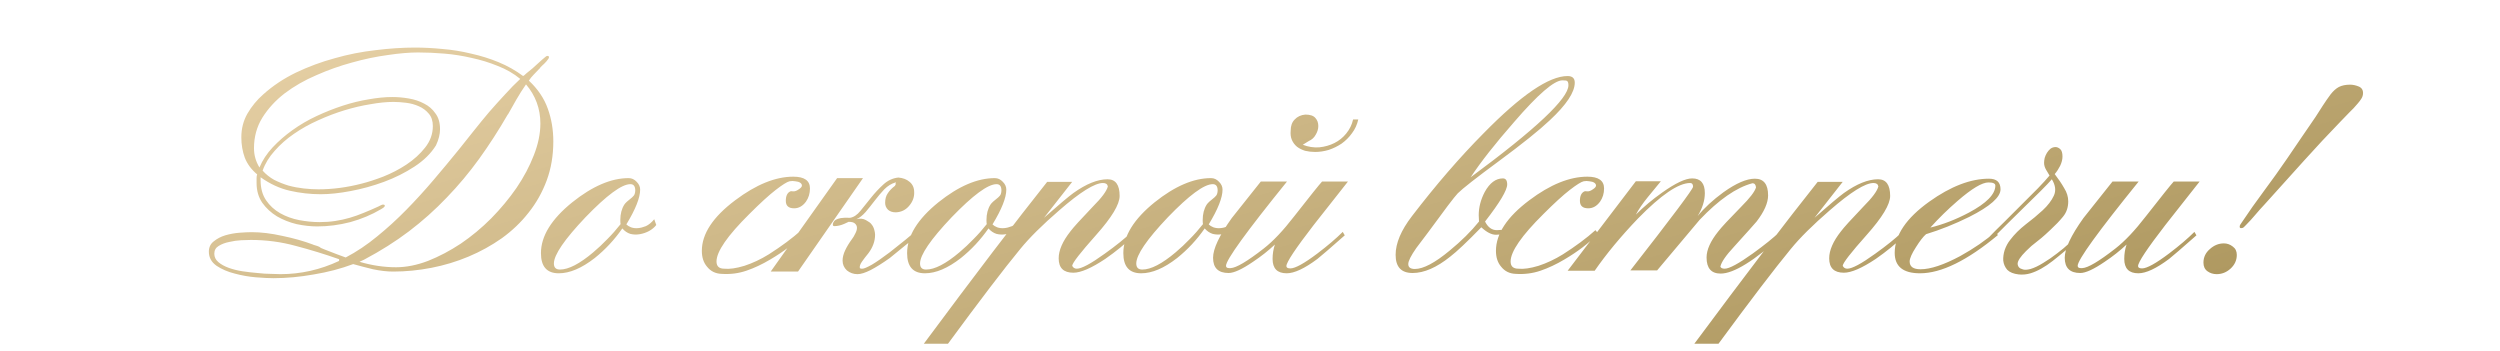 <?xml version="1.0" encoding="UTF-8"?> <svg xmlns="http://www.w3.org/2000/svg" width="313" height="44" viewBox="0 0 313 44" fill="none"><path d="M42.456 32.452C40.679 31.828 38.88 31.276 37.056 30.796C35.231 30.292 33.347 30.04 31.404 30.04C31.14 30.04 30.744 30.052 30.215 30.076C29.712 30.1 29.207 30.172 28.703 30.292C28.2 30.388 27.756 30.556 27.372 30.796C27.012 31.012 26.831 31.336 26.831 31.768C26.831 32.176 27 32.524 27.335 32.812C27.672 33.1 28.104 33.34 28.631 33.532C29.16 33.724 29.735 33.868 30.36 33.964C31.008 34.06 31.631 34.132 32.231 34.18C32.855 34.252 33.419 34.288 33.923 34.288C34.452 34.312 34.847 34.324 35.111 34.324C37.656 34.324 40.103 33.772 42.456 32.668V32.452ZM67.656 15.46C67.656 13.612 67.055 11.98 65.856 10.564C65.424 11.188 65.028 11.812 64.668 12.436C64.308 13.06 63.947 13.696 63.587 14.344V14.308C62.435 16.3 61.236 18.16 59.987 19.888C58.739 21.616 57.383 23.236 55.919 24.748C54.48 26.26 52.907 27.664 51.203 28.96C49.523 30.232 47.663 31.408 45.623 32.488C45.599 32.512 45.575 32.524 45.551 32.524L45.011 32.776C46.547 33.232 48.072 33.46 49.584 33.46C50.855 33.46 52.188 33.196 53.58 32.668C54.971 32.116 56.34 31.396 57.684 30.508C59.028 29.596 60.3 28.54 61.499 27.34C62.7 26.116 63.755 24.844 64.668 23.524C65.579 22.18 66.299 20.824 66.828 19.456C67.379 18.064 67.656 16.732 67.656 15.46ZM54.191 15.784C54.191 15.136 54.023 14.62 53.688 14.236C53.352 13.828 52.931 13.516 52.428 13.3C51.947 13.084 51.419 12.94 50.843 12.868C50.267 12.796 49.739 12.76 49.26 12.76C48.395 12.76 47.435 12.856 46.38 13.048C45.324 13.216 44.243 13.468 43.139 13.804C42.035 14.14 40.931 14.56 39.828 15.064C38.748 15.544 37.739 16.108 36.803 16.756C35.892 17.38 35.087 18.088 34.392 18.88C33.696 19.648 33.191 20.476 32.88 21.364C33.288 21.82 33.767 22.204 34.319 22.516C34.895 22.804 35.495 23.044 36.12 23.236C36.743 23.404 37.38 23.524 38.028 23.596C38.675 23.668 39.288 23.704 39.864 23.704C41.639 23.704 43.452 23.464 45.3 22.984C46.068 22.792 46.956 22.504 47.964 22.12C48.995 21.712 49.968 21.208 50.88 20.608C51.816 19.984 52.596 19.276 53.219 18.484C53.867 17.668 54.191 16.768 54.191 15.784ZM69.275 17.692C69.275 19.468 68.999 21.1 68.448 22.588C67.895 24.076 67.139 25.42 66.18 26.62C65.243 27.82 64.127 28.888 62.831 29.824C61.535 30.736 60.144 31.504 58.656 32.128C57.167 32.752 55.62 33.22 54.011 33.532C52.404 33.844 50.807 34 49.224 34C48.456 34 47.615 33.904 46.703 33.712C45.816 33.496 44.987 33.28 44.219 33.064C42.684 33.64 41.039 34.072 39.288 34.36C37.559 34.672 35.867 34.828 34.212 34.828C33.684 34.828 32.964 34.792 32.051 34.72C31.163 34.648 30.276 34.492 29.387 34.252C28.523 34.036 27.767 33.712 27.119 33.28C26.471 32.824 26.148 32.236 26.148 31.516C26.148 30.964 26.352 30.532 26.759 30.22C27.168 29.884 27.648 29.632 28.2 29.464C28.776 29.296 29.363 29.188 29.963 29.14C30.587 29.092 31.104 29.068 31.512 29.068C32.688 29.068 33.971 29.224 35.364 29.536C36.755 29.824 38.028 30.184 39.179 30.616C39.203 30.64 39.227 30.652 39.252 30.652C39.395 30.7 39.551 30.748 39.719 30.796C39.888 30.844 40.044 30.928 40.188 31.048C40.307 31.096 40.452 31.156 40.62 31.228C40.812 31.3 40.968 31.36 41.087 31.408C41.471 31.552 41.843 31.696 42.203 31.84C42.563 31.984 42.923 32.116 43.283 32.236C44.651 31.516 45.959 30.64 47.208 29.608C48.48 28.576 49.703 27.46 50.88 26.26C52.056 25.06 53.184 23.824 54.264 22.552C55.367 21.256 56.435 19.972 57.468 18.7C58.068 17.956 58.679 17.188 59.303 16.396C59.952 15.58 60.599 14.788 61.248 14.02C61.919 13.252 62.58 12.52 63.227 11.824C63.876 11.104 64.511 10.456 65.135 9.88C64.32 9.208 63.383 8.668 62.328 8.26C61.272 7.828 60.179 7.492 59.051 7.252C57.923 6.988 56.783 6.808 55.632 6.712C54.48 6.616 53.388 6.568 52.355 6.568C51.252 6.568 49.98 6.676 48.539 6.892C47.099 7.084 45.611 7.396 44.075 7.828C42.563 8.236 41.075 8.764 39.611 9.412C38.148 10.036 36.828 10.792 35.651 11.68C34.499 12.568 33.563 13.588 32.843 14.74C32.148 15.868 31.799 17.14 31.799 18.556C31.799 19.42 32.028 20.224 32.483 20.968C32.867 20.056 33.419 19.216 34.139 18.448C34.883 17.656 35.712 16.936 36.623 16.288C37.559 15.616 38.568 15.028 39.648 14.524C40.727 14.02 41.819 13.588 42.923 13.228C44.028 12.868 45.108 12.604 46.163 12.436C47.219 12.244 48.203 12.148 49.115 12.148C49.788 12.148 50.471 12.208 51.167 12.328C51.888 12.448 52.535 12.664 53.111 12.976C53.688 13.264 54.156 13.672 54.516 14.2C54.9 14.704 55.092 15.364 55.092 16.18C55.092 16.804 54.923 17.476 54.587 18.196C53.964 19.204 53.063 20.092 51.888 20.86C50.712 21.628 49.44 22.264 48.072 22.768C46.703 23.272 45.312 23.656 43.895 23.92C42.504 24.184 41.255 24.316 40.151 24.316C38.855 24.316 37.572 24.172 36.3 23.884C35.028 23.596 33.803 23.032 32.627 22.192V22.552C32.627 23.56 32.855 24.4 33.312 25.072C33.767 25.744 34.355 26.284 35.075 26.692C35.795 27.1 36.587 27.388 37.452 27.556C38.34 27.724 39.191 27.808 40.008 27.808C40.703 27.808 41.364 27.76 41.987 27.664C42.611 27.568 43.212 27.436 43.788 27.268C44.364 27.1 44.94 26.896 45.516 26.656C46.115 26.416 46.727 26.152 47.352 25.864C47.423 25.816 47.52 25.768 47.639 25.72C47.783 25.648 47.88 25.612 47.928 25.612C48.096 25.612 48.179 25.66 48.179 25.756C48.179 25.828 48.12 25.912 47.999 26.008C47.904 26.08 47.807 26.14 47.712 26.188C46.535 26.884 45.252 27.424 43.859 27.808C42.468 28.168 41.087 28.348 39.719 28.348C38.904 28.348 38.039 28.252 37.127 28.06C36.239 27.844 35.423 27.52 34.679 27.088C33.935 26.632 33.324 26.068 32.843 25.396C32.364 24.7 32.123 23.872 32.123 22.912V22.732C32.123 22.612 32.123 22.468 32.123 22.3C32.123 22.108 32.148 21.952 32.196 21.832C31.476 21.232 30.959 20.536 30.648 19.744C30.36 18.952 30.215 18.1 30.215 17.188C30.215 16.108 30.468 15.124 30.971 14.236C31.5 13.324 32.16 12.52 32.952 11.824C34.151 10.744 35.52 9.832 37.056 9.088C38.615 8.344 40.236 7.744 41.916 7.288C43.596 6.808 45.3 6.472 47.028 6.28C48.755 6.064 50.4 5.956 51.959 5.956C53.063 5.956 54.215 6.016 55.416 6.136C56.615 6.232 57.803 6.424 58.98 6.712C60.179 6.976 61.331 7.336 62.435 7.792C63.539 8.248 64.559 8.824 65.496 9.52C65.591 9.472 65.724 9.364 65.891 9.196C66.084 9.028 66.347 8.812 66.683 8.548C67.067 8.188 67.451 7.84 67.835 7.504C68.219 7.168 68.436 7 68.484 7C68.651 7 68.736 7.048 68.736 7.144C68.736 7.264 68.627 7.444 68.412 7.684C68.195 7.924 68.028 8.092 67.907 8.188L67.692 8.404C67.62 8.476 67.559 8.56 67.511 8.656V8.62C67.272 8.884 67.031 9.136 66.791 9.376C66.576 9.592 66.383 9.832 66.216 10.096C67.344 11.152 68.135 12.328 68.591 13.624C69.047 14.896 69.275 16.252 69.275 17.692ZM82.163 28.168C81.947 28.456 81.647 28.708 81.263 28.924C80.903 29.116 80.519 29.248 80.111 29.32C79.703 29.392 79.307 29.38 78.923 29.284C78.539 29.164 78.203 28.936 77.915 28.6C76.931 30.016 75.779 31.252 74.459 32.308C72.827 33.58 71.327 34.216 69.959 34.216C68.471 34.216 67.727 33.376 67.727 31.696C67.727 29.56 69.035 27.436 71.651 25.324C74.171 23.308 76.523 22.3 78.707 22.3C79.091 22.3 79.427 22.456 79.715 22.768C80.003 23.056 80.147 23.38 80.147 23.74C80.147 24.748 79.571 26.2 78.419 28.096C78.563 28.24 78.755 28.36 78.995 28.456C79.259 28.552 79.547 28.588 79.859 28.564C80.171 28.54 80.507 28.456 80.867 28.312C81.227 28.144 81.575 27.856 81.911 27.448L82.163 28.168ZM77.663 27.556C77.663 26.788 77.831 26.14 78.167 25.612C78.287 25.42 78.611 25.12 79.139 24.712C79.307 24.568 79.415 24.424 79.463 24.28C79.511 24.136 79.535 23.992 79.535 23.848C79.535 23.32 79.331 23.056 78.923 23.056C77.843 23.056 75.971 24.436 73.307 27.196C70.667 29.98 69.347 31.912 69.347 32.992C69.347 33.496 69.599 33.748 70.103 33.748C71.183 33.748 72.575 33.028 74.279 31.588C74.903 31.06 75.491 30.508 76.043 29.932C76.619 29.356 77.171 28.732 77.699 28.06C77.675 27.964 77.663 27.796 77.663 27.556ZM90.355 34.288C89.587 34.264 88.975 33.964 88.519 33.388C88.087 32.884 87.871 32.224 87.871 31.408C87.871 29.272 89.263 27.16 92.047 25.072C94.663 23.104 97.087 22.12 99.319 22.12C100.711 22.12 101.407 22.612 101.407 23.596C101.407 24.22 101.239 24.772 100.903 25.252C100.495 25.804 100.003 26.08 99.427 26.08C98.731 26.08 98.383 25.768 98.383 25.144C98.383 24.52 98.575 24.124 98.959 23.956C98.983 23.932 99.091 23.932 99.283 23.956C99.499 23.98 99.739 23.896 100.003 23.704C100.267 23.536 100.399 23.38 100.399 23.236C100.399 23.092 100.327 22.972 100.183 22.876C100.039 22.78 99.835 22.72 99.571 22.696C99.331 22.648 99.091 22.648 98.851 22.696C98.539 22.768 97.963 23.128 97.123 23.776C96.283 24.424 95.179 25.432 93.811 26.8C91.075 29.512 89.707 31.492 89.707 32.74C89.707 33.34 90.031 33.64 90.679 33.64C91.327 33.712 92.167 33.592 93.199 33.28C94.231 32.944 95.251 32.464 96.259 31.84C97.843 30.832 99.199 29.824 100.327 28.816L100.687 29.248C100.087 29.848 99.427 30.424 98.707 30.976C98.011 31.504 97.255 32.008 96.439 32.488C95.431 33.088 94.435 33.556 93.451 33.892C92.467 34.228 91.435 34.36 90.355 34.288ZM99.912 34H96.492L104.808 22.3H108.048L99.912 34ZM109.092 28.06C109.26 28.252 109.38 28.48 109.452 28.744C109.524 28.984 109.56 29.2 109.56 29.392C109.56 30.184 109.284 30.952 108.732 31.696C108.396 32.104 108.12 32.464 107.904 32.776C107.688 33.088 107.604 33.352 107.652 33.568L107.796 33.64H107.976C108.168 33.64 108.564 33.472 109.164 33.136C109.764 32.776 110.508 32.26 111.396 31.588C112.164 30.988 112.812 30.472 113.34 30.04C113.868 29.608 114.288 29.248 114.6 28.96L115.032 29.392C113.856 30.304 112.968 31.012 112.368 31.516C111.768 31.996 111.444 32.26 111.396 32.308C110.484 32.956 109.68 33.46 108.984 33.82C108.312 34.156 107.772 34.324 107.364 34.324C106.86 34.324 106.416 34.168 106.032 33.856C105.672 33.52 105.492 33.112 105.492 32.632C105.492 32.224 105.6 31.792 105.816 31.336C106.032 30.88 106.308 30.424 106.644 29.968C106.812 29.752 106.956 29.512 107.076 29.248C107.22 28.984 107.292 28.744 107.292 28.528C107.292 28.312 107.208 28.132 107.04 27.988C106.896 27.844 106.632 27.772 106.248 27.772C106.104 27.844 105.924 27.928 105.708 28.024C105.492 28.12 105.276 28.192 105.06 28.24C104.844 28.288 104.652 28.312 104.484 28.312C104.34 28.312 104.268 28.252 104.268 28.132C104.268 28.036 104.292 27.94 104.34 27.844C104.388 27.724 104.484 27.616 104.628 27.52C104.796 27.424 105.012 27.352 105.276 27.304C105.564 27.256 105.948 27.244 106.428 27.268C106.884 27.196 107.316 26.908 107.724 26.404C108.156 25.876 108.6 25.324 109.056 24.748C109.536 24.148 110.052 23.596 110.604 23.092C111.156 22.588 111.78 22.3 112.476 22.228C113.052 22.276 113.52 22.456 113.88 22.768C114.264 23.08 114.456 23.512 114.456 24.064C114.48 24.688 114.264 25.264 113.808 25.792C113.376 26.296 112.824 26.56 112.152 26.584C111.744 26.584 111.42 26.476 111.18 26.26C110.94 26.02 110.82 25.732 110.82 25.396C110.82 24.916 110.928 24.52 111.144 24.208C111.36 23.872 111.66 23.56 112.044 23.272C112.116 23.128 112.152 23.056 112.152 23.056C112.104 23.008 112.104 22.96 112.152 22.912C112.2 22.864 112.188 22.84 112.116 22.84C111.612 22.984 111.144 23.272 110.712 23.704C110.304 24.136 109.908 24.604 109.524 25.108C109.14 25.612 108.756 26.092 108.372 26.548C107.988 26.98 107.604 27.28 107.22 27.448C107.676 27.328 108.072 27.364 108.408 27.556C108.768 27.748 108.996 27.916 109.092 28.06ZM128.006 28.168C127.79 28.456 127.49 28.708 127.106 28.924C126.746 29.116 126.362 29.248 125.954 29.32C125.546 29.392 125.15 29.38 124.766 29.284C124.382 29.164 124.046 28.936 123.758 28.6C122.774 30.016 121.622 31.252 120.302 32.308C118.67 33.58 117.17 34.216 115.802 34.216C114.314 34.216 113.57 33.376 113.57 31.696C113.57 29.56 114.878 27.436 117.494 25.324C120.014 23.308 122.366 22.3 124.55 22.3C124.934 22.3 125.27 22.456 125.558 22.768C125.846 23.056 125.99 23.38 125.99 23.74C125.99 24.748 125.414 26.2 124.262 28.096C124.406 28.24 124.598 28.36 124.838 28.456C125.102 28.552 125.39 28.588 125.702 28.564C126.014 28.54 126.35 28.456 126.71 28.312C127.07 28.144 127.418 27.856 127.754 27.448L128.006 28.168ZM123.506 27.556C123.506 26.788 123.674 26.14 124.01 25.612C124.13 25.42 124.454 25.12 124.982 24.712C125.15 24.568 125.258 24.424 125.306 24.28C125.354 24.136 125.378 23.992 125.378 23.848C125.378 23.32 125.174 23.056 124.766 23.056C123.686 23.056 121.814 24.436 119.15 27.196C116.51 29.98 115.19 31.912 115.19 32.992C115.19 33.496 115.442 33.748 115.946 33.748C117.026 33.748 118.418 33.028 120.122 31.588C120.746 31.06 121.334 30.508 121.886 29.932C122.462 29.356 123.014 28.732 123.542 28.06C123.518 27.964 123.506 27.796 123.506 27.556ZM131.106 22.768H134.238L130.71 27.268C132.534 25.66 133.758 24.628 134.382 24.172C135.99 23.02 137.418 22.444 138.666 22.444C139.674 22.444 140.178 23.14 140.178 24.532C140.178 25.588 139.194 27.22 137.226 29.428C135.258 31.636 134.262 32.92 134.238 33.28C134.358 33.52 134.55 33.64 134.814 33.64C135.414 33.64 136.578 33.016 138.306 31.768C139.746 30.736 140.85 29.848 141.618 29.104L141.906 29.536C140.898 30.52 139.722 31.48 138.378 32.416C136.65 33.568 135.318 34.144 134.382 34.144C133.158 34.144 132.546 33.544 132.546 32.344C132.546 31.336 133.038 30.208 134.022 28.96C134.358 28.504 135.294 27.472 136.83 25.864C137.934 24.76 138.558 23.92 138.702 23.344C138.654 23.056 138.45 22.912 138.09 22.912C137.058 22.912 135.234 24.052 132.618 26.332C130.506 28.156 128.874 29.776 127.722 31.192C125.706 33.64 122.694 37.588 118.686 43.036H115.662C122.022 34.468 127.17 27.712 131.106 22.768ZM155.077 28.168C154.861 28.456 154.561 28.708 154.177 28.924C153.817 29.116 153.433 29.248 153.025 29.32C152.617 29.392 152.221 29.38 151.837 29.284C151.453 29.164 151.117 28.936 150.829 28.6C149.845 30.016 148.693 31.252 147.373 32.308C145.741 33.58 144.241 34.216 142.873 34.216C141.385 34.216 140.641 33.376 140.641 31.696C140.641 29.56 141.949 27.436 144.565 25.324C147.085 23.308 149.437 22.3 151.621 22.3C152.005 22.3 152.341 22.456 152.629 22.768C152.917 23.056 153.061 23.38 153.061 23.74C153.061 24.748 152.485 26.2 151.333 28.096C151.477 28.24 151.669 28.36 151.909 28.456C152.173 28.552 152.461 28.588 152.773 28.564C153.085 28.54 153.421 28.456 153.781 28.312C154.141 28.144 154.489 27.856 154.825 27.448L155.077 28.168ZM150.577 27.556C150.577 26.788 150.745 26.14 151.081 25.612C151.201 25.42 151.525 25.12 152.053 24.712C152.221 24.568 152.329 24.424 152.377 24.28C152.425 24.136 152.449 23.992 152.449 23.848C152.449 23.32 152.245 23.056 151.837 23.056C150.757 23.056 148.885 24.436 146.221 27.196C143.581 29.98 142.261 31.912 142.261 32.992C142.261 33.496 142.513 33.748 143.017 33.748C144.097 33.748 145.489 33.028 147.193 31.588C147.817 31.06 148.405 30.508 148.957 29.932C149.533 29.356 150.085 28.732 150.613 28.06C150.589 27.964 150.577 27.796 150.577 27.556ZM161.128 22.732C156.04 29.02 153.496 32.536 153.496 33.28C153.496 33.472 153.628 33.568 153.892 33.568H154.072C154.768 33.544 156.148 32.728 158.212 31.12C159.388 30.208 160.66 28.864 162.028 27.088C164.02 24.544 165.184 23.092 165.52 22.732H168.76C167.32 24.556 165.892 26.368 164.476 28.168C162.196 31.12 161.056 32.836 161.056 33.316C161.056 33.508 161.224 33.604 161.56 33.604C162.16 33.604 163.288 32.98 164.944 31.732C166.24 30.748 167.296 29.848 168.112 29.032L168.364 29.464C166.54 31.072 165.4 32.056 164.944 32.416C163.336 33.616 162.052 34.216 161.092 34.216C159.916 34.216 159.328 33.616 159.328 32.416C159.328 31.792 159.424 31.192 159.616 30.616C158.8 31.384 157.888 32.104 156.88 32.776C155.512 33.712 154.492 34.18 153.82 34.18C152.524 34.18 151.876 33.544 151.876 32.272C151.876 31.144 152.656 29.488 154.216 27.304C155.44 25.768 156.652 24.244 157.852 22.732H161.128ZM170.056 14.956C169.912 15.604 169.648 16.18 169.264 16.684C168.904 17.188 168.472 17.62 167.968 17.98C167.464 18.316 166.924 18.58 166.348 18.772C165.772 18.94 165.208 19.024 164.656 19.024C164.224 19.024 163.804 18.976 163.396 18.88C163.012 18.76 162.676 18.592 162.388 18.376C162.1 18.136 161.884 17.848 161.74 17.512C161.596 17.176 161.548 16.78 161.596 16.324C161.596 15.748 161.764 15.292 162.1 14.956C162.436 14.596 162.88 14.392 163.432 14.344C164.032 14.344 164.452 14.488 164.692 14.776C164.932 15.04 165.052 15.376 165.052 15.784C165.052 16.144 164.944 16.504 164.728 16.864C164.536 17.224 164.248 17.488 163.864 17.656L163.108 18.124C163.78 18.388 164.464 18.496 165.16 18.448C165.856 18.376 166.492 18.196 167.068 17.908C167.644 17.62 168.136 17.224 168.544 16.72C168.976 16.192 169.264 15.604 169.408 14.956H170.056ZM185.136 26.944C185.136 25.96 185.388 24.988 185.892 24.028C186.516 22.9 187.272 22.336 188.16 22.336C188.52 22.336 188.7 22.588 188.7 23.092C188.7 23.812 187.776 25.36 185.928 27.736C186.288 28.456 186.78 28.816 187.404 28.816C187.5 28.816 187.896 28.792 188.592 28.744V29.248C188.064 29.344 187.632 29.392 187.296 29.392C186.744 29.392 186.132 29.08 185.46 28.456C183.684 30.28 182.388 31.504 181.572 32.128C179.868 33.496 178.296 34.18 176.856 34.18C175.44 34.18 174.732 33.424 174.732 31.912C174.732 30.448 175.416 28.828 176.784 27.052C179.784 23.14 182.772 19.684 185.748 16.684C190.428 11.908 193.932 9.52 196.26 9.52C196.86 9.52 197.16 9.796 197.16 10.348C197.16 11.548 196.116 13.12 194.028 15.064C192.708 16.312 190.584 18.016 187.656 20.176C184.824 22.264 183.108 23.608 182.508 24.208C182.076 24.664 180.828 26.308 178.764 29.14C178.284 29.788 177.804 30.424 177.324 31.048C176.652 32.008 176.316 32.68 176.316 33.064C176.316 33.472 176.592 33.676 177.144 33.676C178.2 33.676 179.652 32.908 181.5 31.372C182.964 30.172 184.188 28.96 185.172 27.736C185.148 27.208 185.136 26.944 185.136 26.944ZM196.368 10.672C196.368 10.384 196.308 10.204 196.188 10.132C196.116 10.084 195.924 10.06 195.612 10.06C194.58 10.06 192.564 11.8 189.564 15.28C187.188 17.992 185.376 20.296 184.128 22.192C192.288 16.168 196.368 12.328 196.368 10.672ZM189.777 34.288C189.009 34.264 188.397 33.964 187.941 33.388C187.509 32.884 187.293 32.224 187.293 31.408C187.293 29.272 188.685 27.16 191.469 25.072C194.085 23.104 196.509 22.12 198.741 22.12C200.133 22.12 200.829 22.612 200.829 23.596C200.829 24.22 200.661 24.772 200.325 25.252C199.917 25.804 199.425 26.08 198.849 26.08C198.153 26.08 197.805 25.768 197.805 25.144C197.805 24.52 197.997 24.124 198.381 23.956C198.405 23.932 198.513 23.932 198.705 23.956C198.921 23.98 199.161 23.896 199.425 23.704C199.689 23.536 199.821 23.38 199.821 23.236C199.821 23.092 199.749 22.972 199.605 22.876C199.461 22.78 199.257 22.72 198.993 22.696C198.753 22.648 198.513 22.648 198.273 22.696C197.961 22.768 197.385 23.128 196.545 23.776C195.705 24.424 194.601 25.432 193.233 26.8C190.497 29.512 189.129 31.492 189.129 32.74C189.129 33.34 189.453 33.64 190.101 33.64C190.749 33.712 191.589 33.592 192.621 33.28C193.653 32.944 194.673 32.464 195.681 31.84C197.265 30.832 198.621 29.824 199.749 28.816L200.109 29.248C199.509 29.848 198.849 30.424 198.129 30.976C197.433 31.504 196.677 32.008 195.861 32.488C194.853 33.088 193.857 33.556 192.873 33.892C191.889 34.228 190.857 34.36 189.777 34.288ZM204.806 22.696H207.938C206.906 23.944 206.354 24.616 206.282 24.712C205.658 25.48 205.166 26.2 204.806 26.872C205.79 25.888 206.894 24.964 208.118 24.1C209.774 22.924 211.022 22.336 211.862 22.336C212.918 22.336 213.446 22.948 213.446 24.172C213.446 25.108 213.146 26.068 212.546 27.052C213.386 26.02 214.466 25.024 215.786 24.064C217.37 22.936 218.678 22.372 219.71 22.372C220.814 22.372 221.366 23.068 221.366 24.46C221.366 25.396 220.886 26.488 219.926 27.736C219.686 28.024 218.762 29.056 217.154 30.832C216.098 31.96 215.51 32.812 215.39 33.388C215.462 33.556 215.642 33.64 215.93 33.64C216.506 33.64 217.682 33.004 219.458 31.732C220.946 30.652 222.062 29.752 222.806 29.032L223.166 29.464C219.638 32.656 217.058 34.252 215.426 34.252C214.25 34.252 213.662 33.58 213.662 32.236C213.662 31.276 214.154 30.184 215.138 28.96C215.522 28.456 216.47 27.436 217.982 25.9C219.086 24.796 219.71 23.98 219.854 23.452C219.806 23.116 219.674 22.948 219.458 22.948H219.386C217.394 23.476 215.198 25 212.798 27.52C211.022 29.632 209.246 31.744 207.47 33.856H204.122C209.354 27.16 211.97 23.668 211.97 23.38C211.97 23.068 211.85 22.912 211.61 22.912C210.146 22.912 207.962 24.4 205.058 27.376C202.922 29.608 201.122 31.78 199.658 33.892H196.274L204.806 22.696ZM227.575 22.768H230.707L227.179 27.268C229.003 25.66 230.227 24.628 230.851 24.172C232.459 23.02 233.887 22.444 235.135 22.444C236.143 22.444 236.647 23.14 236.647 24.532C236.647 25.588 235.663 27.22 233.695 29.428C231.727 31.636 230.731 32.92 230.707 33.28C230.827 33.52 231.019 33.64 231.283 33.64C231.883 33.64 233.047 33.016 234.775 31.768C236.215 30.736 237.319 29.848 238.087 29.104L238.375 29.536C237.367 30.52 236.191 31.48 234.847 32.416C233.119 33.568 231.787 34.144 230.851 34.144C229.627 34.144 229.015 33.544 229.015 32.344C229.015 31.336 229.507 30.208 230.491 28.96C230.827 28.504 231.763 27.472 233.299 25.864C234.403 24.76 235.027 23.92 235.171 23.344C235.123 23.056 234.919 22.912 234.559 22.912C233.527 22.912 231.703 24.052 229.087 26.332C226.975 28.156 225.343 29.776 224.191 31.192C222.175 33.64 219.163 37.588 215.155 43.036H212.131C218.491 34.468 223.639 27.712 227.575 22.768ZM239.089 32.74C239.089 33.388 239.545 33.712 240.457 33.712C241.705 33.712 243.361 33.16 245.425 32.056C247.153 31.096 248.617 30.088 249.817 29.032L250.141 29.428C246.301 32.62 243.049 34.216 240.385 34.216C238.273 34.216 237.217 33.364 237.217 31.66C237.217 29.452 238.657 27.316 241.537 25.252C244.225 23.332 246.721 22.372 249.025 22.372C249.985 22.372 250.465 22.816 250.465 23.704C250.465 24.688 249.157 25.84 246.541 27.16C244.741 28.048 242.941 28.768 241.141 29.32C240.781 29.632 240.361 30.172 239.881 30.94C239.353 31.756 239.089 32.356 239.089 32.74ZM249.817 23.236C249.817 22.972 249.529 22.84 248.953 22.84C248.161 22.84 246.877 23.608 245.101 25.144C243.853 26.224 242.713 27.34 241.681 28.492C243.265 28.108 244.873 27.484 246.505 26.62C248.713 25.444 249.817 24.316 249.817 23.236ZM252.751 34.36C252.103 34.288 251.623 34.096 251.311 33.784C251.023 33.448 250.855 33.064 250.807 32.632C250.783 32.2 250.843 31.756 250.987 31.3C251.155 30.82 251.383 30.4 251.671 30.04C252.199 29.344 252.847 28.696 253.615 28.096C254.407 27.496 255.115 26.908 255.739 26.332C256.387 25.732 256.855 25.12 257.143 24.496C257.431 23.872 257.347 23.188 256.891 22.444C256.603 22.78 256.147 23.26 255.523 23.884C254.923 24.484 254.251 25.144 253.507 25.864C252.763 26.584 252.007 27.328 251.239 28.096C250.471 28.864 249.787 29.548 249.187 30.148L248.971 29.752C249.547 29.152 250.207 28.492 250.951 27.772C251.695 27.028 252.427 26.296 253.147 25.576C253.867 24.856 254.539 24.184 255.163 23.56C255.787 22.912 256.267 22.384 256.603 21.976C256.483 21.784 256.339 21.544 256.171 21.256C256.003 20.968 255.919 20.68 255.919 20.392C255.919 20.224 255.943 20.02 255.991 19.78C256.063 19.54 256.159 19.324 256.279 19.132C256.399 18.94 256.543 18.772 256.711 18.628C256.903 18.484 257.119 18.412 257.359 18.412C257.551 18.412 257.743 18.496 257.935 18.664C258.127 18.832 258.223 19.144 258.223 19.6C258.223 19.96 258.127 20.344 257.935 20.752C257.743 21.136 257.515 21.484 257.251 21.796C257.731 22.42 258.127 23.008 258.439 23.56C258.775 24.088 258.943 24.64 258.943 25.216C258.943 25.96 258.727 26.596 258.295 27.124C257.863 27.652 257.347 28.192 256.747 28.744C256.267 29.2 255.883 29.548 255.595 29.788C255.331 30.004 255.091 30.196 254.875 30.364C254.683 30.508 254.503 30.652 254.335 30.796C254.167 30.94 253.939 31.156 253.651 31.444C252.955 32.14 252.607 32.668 252.607 33.028C252.631 33.388 252.835 33.616 253.219 33.712C253.435 33.808 253.771 33.796 254.227 33.676C254.707 33.532 255.235 33.28 255.811 32.92C256.411 32.56 256.987 32.164 257.539 31.732C258.115 31.3 258.631 30.868 259.087 30.436C259.567 30.004 259.939 29.644 260.203 29.356L260.527 29.68C259.159 30.904 257.983 31.9 256.999 32.668C256.015 33.436 255.091 33.952 254.227 34.216C253.747 34.36 253.255 34.408 252.751 34.36ZM267.757 22.732C262.669 29.02 260.125 32.536 260.125 33.28C260.125 33.472 260.257 33.568 260.521 33.568H260.701C261.397 33.544 262.777 32.728 264.841 31.12C266.017 30.208 267.289 28.864 268.657 27.088C270.649 24.544 271.813 23.092 272.149 22.732H275.389C273.949 24.556 272.521 26.368 271.105 28.168C268.825 31.12 267.685 32.836 267.685 33.316C267.685 33.508 267.853 33.604 268.189 33.604C268.789 33.604 269.917 32.98 271.573 31.732C272.869 30.748 273.925 29.848 274.741 29.032L274.993 29.464C273.169 31.072 272.029 32.056 271.573 32.416C269.965 33.616 268.681 34.216 267.721 34.216C266.545 34.216 265.957 33.616 265.957 32.416C265.957 31.792 266.053 31.192 266.245 30.616C265.429 31.384 264.517 32.104 263.509 32.776C262.141 33.712 261.121 34.18 260.449 34.18C259.153 34.18 258.505 33.544 258.505 32.272C258.505 31.144 259.285 29.488 260.845 27.304C262.069 25.768 263.281 24.244 264.481 22.732H267.757ZM295.852 11.644C295.852 11.908 295.78 12.148 295.636 12.364C295.516 12.556 295.372 12.748 295.204 12.94C294.868 13.348 294.508 13.732 294.124 14.092C293.764 14.452 293.404 14.824 293.044 15.208C291.508 16.792 289.984 18.424 288.472 20.104C286.792 21.952 285.148 23.776 283.54 25.576C283.132 26.008 282.736 26.452 282.352 26.908C281.992 27.34 281.608 27.76 281.2 28.168C281.104 28.264 281.008 28.36 280.912 28.456C280.84 28.528 280.732 28.564 280.588 28.564C280.468 28.564 280.408 28.504 280.408 28.384C280.408 28.288 280.432 28.204 280.48 28.132C280.528 28.06 280.576 27.988 280.624 27.916C281.536 26.548 282.484 25.204 283.468 23.884C284.452 22.564 285.412 21.22 286.348 19.852C286.948 18.988 287.536 18.124 288.112 17.26C288.712 16.396 289.312 15.52 289.912 14.632C290.224 14.152 290.524 13.684 290.812 13.228C291.124 12.748 291.448 12.28 291.784 11.824C292.12 11.392 292.468 11.08 292.828 10.888C293.212 10.696 293.68 10.6 294.232 10.6C294.568 10.6 294.916 10.672 295.276 10.816C295.66 10.96 295.852 11.236 295.852 11.644ZM280.048 31.912C280.048 32.584 279.784 33.16 279.256 33.64C278.752 34.096 278.176 34.324 277.528 34.324C277.096 34.324 276.712 34.204 276.376 33.964C276.04 33.724 275.872 33.364 275.872 32.884C275.872 32.212 276.136 31.648 276.664 31.192C277.192 30.712 277.78 30.472 278.428 30.472C278.836 30.472 279.208 30.604 279.544 30.868C279.88 31.108 280.048 31.456 280.048 31.912Z" fill="url(#paint0_linear_18_196)"></path><defs><linearGradient id="paint0_linear_18_196" x1="-13.042" y1="21.5" x2="12.262" y2="110.252" gradientUnits="userSpaceOnUse"><stop stop-color="#E4CEA3"></stop><stop offset="1" stop-color="#AF9961"></stop></linearGradient></defs></svg> 
